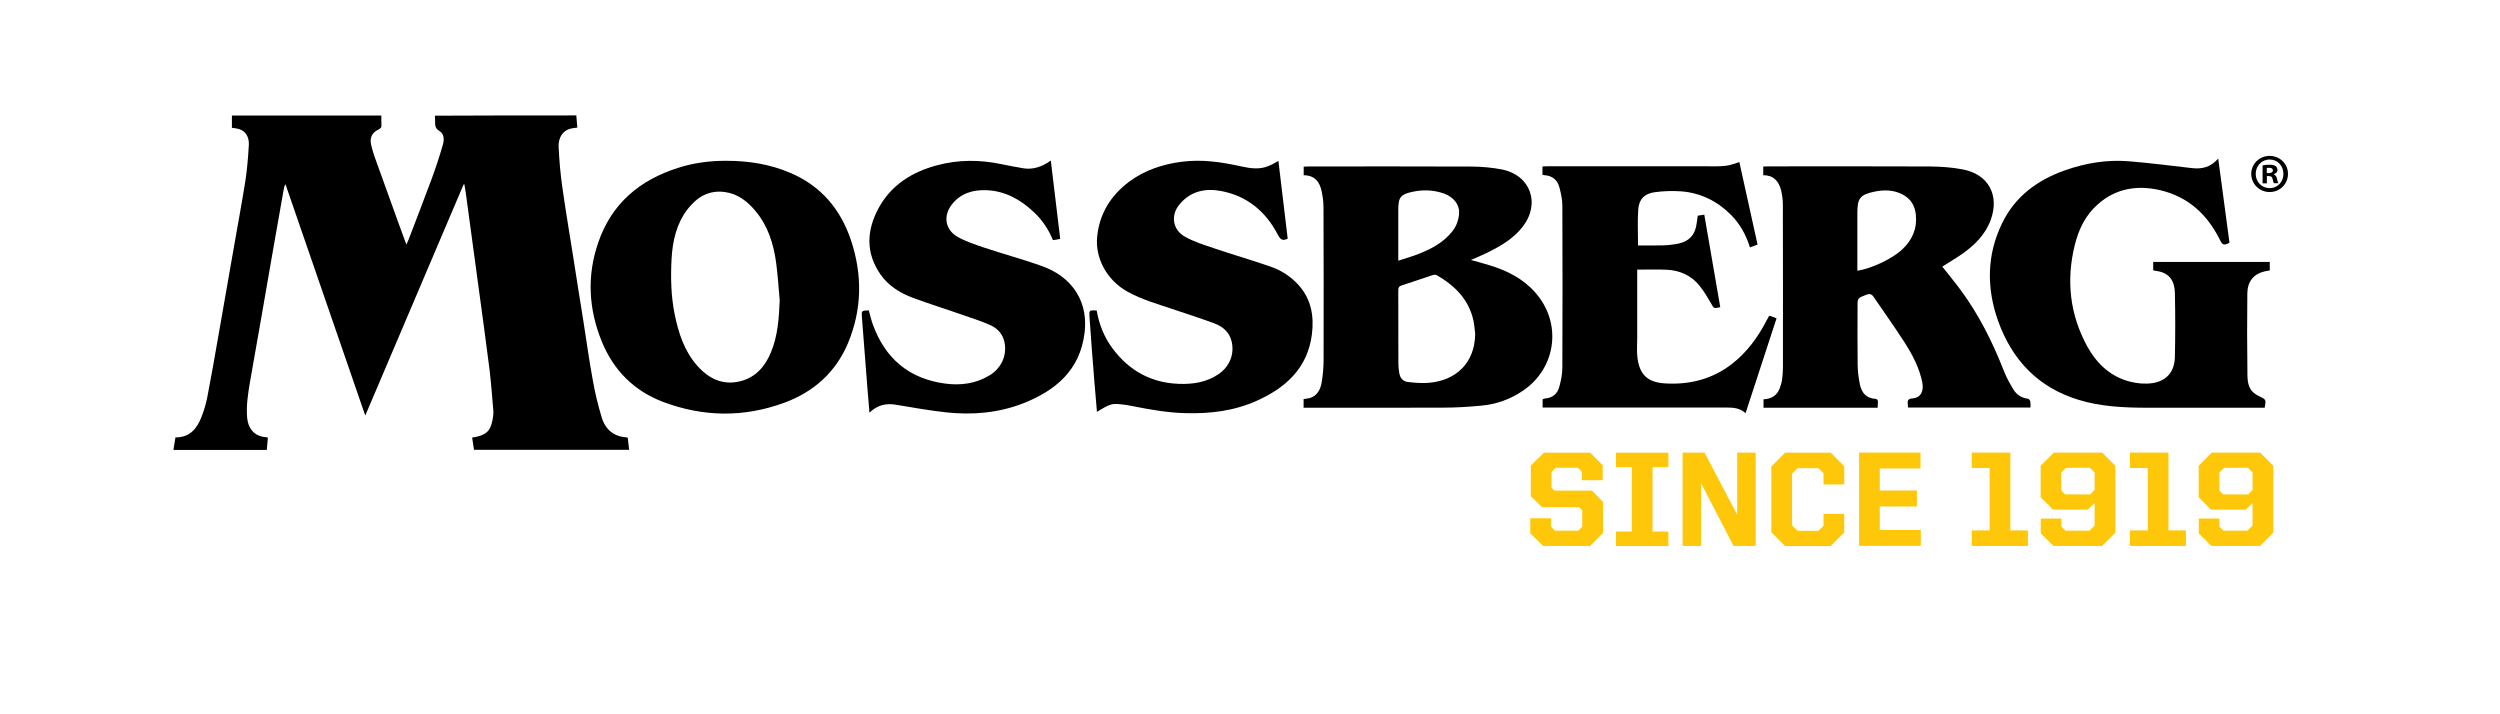 <svg xmlns="http://www.w3.org/2000/svg" xmlns:xlink="http://www.w3.org/1999/xlink" width="140" zoomAndPan="magnify" viewBox="0 0 104.88 30" height="40" preserveAspectRatio="xMidYMid meet" version="1.0"><path fill="#ffc70a" d="M 64.211 22.402 L 64.211 21.766 L 65.086 21.766 L 65.086 22.121 L 65.25 22.289 L 66.227 22.289 L 66.395 22.117 L 66.395 21.434 L 66.266 21.301 L 64.703 21.301 L 64.234 20.836 L 64.234 19.555 L 64.785 19.012 L 66.73 19.012 L 67.254 19.539 L 67.254 20.168 L 66.379 20.168 L 66.379 19.816 L 66.215 19.648 L 65.277 19.648 L 65.105 19.816 L 65.105 20.48 L 65.23 20.605 L 66.801 20.605 L 67.266 21.078 L 67.266 22.387 L 66.727 22.93 L 64.754 22.93 Z M 64.211 22.402 " fill-opacity="1" fill-rule="nonzero"/><path fill="#ffc70a" d="M 67.812 22.324 L 68.477 22.324 L 68.477 19.621 L 67.812 19.621 L 67.812 19.012 L 70.012 19.012 L 70.012 19.621 L 69.348 19.621 L 69.348 22.324 L 70.012 22.324 L 70.012 22.934 L 67.812 22.934 Z M 67.812 22.324 " fill-opacity="1" fill-rule="nonzero"/><path fill="#ffc70a" d="M 70.609 19.008 L 71.531 19.008 L 72.902 21.617 L 72.902 19.008 L 73.68 19.008 L 73.68 22.93 L 72.75 22.93 L 71.387 20.297 L 71.387 22.93 L 70.609 22.93 Z M 70.609 19.008 " fill-opacity="1" fill-rule="nonzero"/><path fill="#ffc70a" d="M 74.336 22.355 L 74.336 19.59 L 74.914 19.012 L 76.828 19.012 L 77.398 19.582 L 77.398 20.348 L 76.527 20.348 L 76.527 19.875 L 76.316 19.664 L 75.434 19.664 L 75.207 19.891 L 75.207 22.066 L 75.434 22.293 L 76.316 22.293 L 76.527 22.082 L 76.527 21.582 L 77.398 21.582 L 77.398 22.363 L 76.828 22.934 L 74.914 22.934 Z M 74.336 22.355 " fill-opacity="1" fill-rule="nonzero"/><path fill="#ffc70a" d="M 78.02 19.008 L 80.602 19.008 L 80.602 19.676 L 78.891 19.676 L 78.891 20.602 L 80.449 20.602 L 80.449 21.273 L 78.891 21.273 L 78.891 22.258 L 80.613 22.258 L 80.613 22.926 L 78.02 22.926 Z M 78.02 19.008 " fill-opacity="1" fill-rule="nonzero"/><path fill="#ffc70a" d="M 82.754 22.277 L 83.504 22.277 L 83.504 19.656 L 82.754 19.656 L 82.754 19.008 L 84.375 19.008 L 84.375 22.277 L 85.113 22.277 L 85.113 22.93 L 82.754 22.93 Z M 82.754 22.277 " fill-opacity="1" fill-rule="nonzero"/><path fill="#ffc70a" d="M 85.652 22.402 L 85.652 21.777 L 86.52 21.777 L 86.52 22.117 L 86.691 22.289 L 87.699 22.289 L 87.914 22.074 L 87.914 21.121 L 87.629 21.406 L 86.172 21.406 L 85.648 20.883 L 85.648 19.562 L 86.203 19.008 L 88.23 19.008 L 88.785 19.562 L 88.785 22.375 L 88.23 22.93 L 86.184 22.93 Z M 87.727 20.766 L 87.914 20.578 L 87.914 19.844 L 87.719 19.648 L 86.715 19.648 L 86.516 19.844 L 86.516 20.605 L 86.676 20.766 Z M 87.727 20.766 " fill-opacity="1" fill-rule="nonzero"/><path fill="#ffc70a" d="M 89.395 22.277 L 90.145 22.277 L 90.145 19.656 L 89.395 19.656 L 89.395 19.008 L 91.016 19.008 L 91.016 22.277 L 91.75 22.277 L 91.75 22.93 L 89.395 22.93 Z M 89.395 22.277 " fill-opacity="1" fill-rule="nonzero"/><path fill="#ffc70a" d="M 92.289 22.402 L 92.289 21.777 L 93.156 21.777 L 93.156 22.117 L 93.324 22.289 L 94.332 22.289 L 94.547 22.074 L 94.547 21.121 L 94.266 21.406 L 92.809 21.406 L 92.285 20.883 L 92.285 19.562 L 92.84 19.008 L 94.863 19.008 L 95.418 19.562 L 95.418 22.375 L 94.863 22.93 L 92.82 22.93 Z M 94.363 20.766 L 94.547 20.578 L 94.547 19.844 L 94.355 19.648 L 93.355 19.648 L 93.156 19.844 L 93.156 20.605 L 93.312 20.766 Z M 94.363 20.766 " fill-opacity="1" fill-rule="nonzero"/><path fill="#000000" d="M 24.145 4.848 C 24.16 5.02 24.172 5.184 24.188 5.359 C 24.074 5.375 23.973 5.383 23.875 5.41 C 23.578 5.496 23.383 5.781 23.402 6.18 C 23.43 6.738 23.477 7.293 23.555 7.84 C 23.691 8.82 23.859 9.797 24.012 10.773 C 24.152 11.684 24.301 12.594 24.445 13.504 C 24.574 14.328 24.688 15.16 24.84 15.98 C 24.93 16.504 25.059 17.023 25.211 17.531 C 25.324 17.906 25.562 18.211 25.969 18.324 C 26.07 18.352 26.18 18.359 26.305 18.379 C 26.324 18.547 26.344 18.723 26.363 18.891 C 24.191 18.891 22.02 18.891 19.848 18.891 C 19.824 18.723 19.793 18.551 19.77 18.379 C 20.34 18.293 20.531 18.125 20.625 17.645 C 20.648 17.52 20.672 17.387 20.66 17.254 C 20.613 16.668 20.566 16.074 20.496 15.488 C 20.34 14.27 20.176 13.051 20.008 11.832 C 19.844 10.59 19.672 9.348 19.504 8.109 C 19.488 7.988 19.461 7.867 19.445 7.742 C 19.434 7.742 19.422 7.742 19.41 7.75 C 18.039 10.969 16.668 14.191 15.281 17.453 C 14.156 14.188 13.043 10.961 11.93 7.738 C 11.883 7.816 11.867 7.891 11.855 7.961 C 11.715 8.773 11.57 9.586 11.426 10.395 C 11.25 11.402 11.074 12.41 10.902 13.414 C 10.746 14.293 10.59 15.172 10.438 16.051 C 10.355 16.547 10.277 17.039 10.32 17.547 C 10.359 17.965 10.582 18.258 10.949 18.34 C 11.031 18.355 11.113 18.363 11.191 18.375 C 11.176 18.559 11.16 18.73 11.145 18.898 C 9.836 18.898 8.527 18.898 7.223 18.898 C 7.25 18.727 7.277 18.551 7.309 18.371 C 7.914 18.375 8.215 18 8.406 17.504 C 8.512 17.23 8.598 16.941 8.652 16.652 C 8.82 15.789 8.969 14.922 9.121 14.055 C 9.316 12.93 9.516 11.805 9.711 10.68 C 9.887 9.66 10.078 8.645 10.242 7.625 C 10.32 7.117 10.363 6.598 10.391 6.082 C 10.41 5.734 10.234 5.492 9.969 5.418 C 9.879 5.391 9.785 5.383 9.68 5.367 C 9.68 5.191 9.68 5.023 9.68 4.852 C 11.77 4.852 13.863 4.852 15.957 4.852 C 15.957 4.98 15.953 5.117 15.961 5.246 C 15.969 5.348 15.93 5.391 15.84 5.438 C 15.559 5.57 15.457 5.789 15.531 6.098 C 15.566 6.254 15.613 6.406 15.664 6.559 C 15.988 7.469 16.316 8.375 16.645 9.281 C 16.758 9.598 16.875 9.914 17.008 10.273 C 17.047 10.188 17.07 10.137 17.09 10.09 C 17.414 9.238 17.746 8.391 18.062 7.535 C 18.234 7.07 18.391 6.594 18.531 6.113 C 18.598 5.898 18.613 5.633 18.398 5.504 C 18.195 5.383 18.215 5.234 18.215 5.062 C 18.215 4.992 18.211 4.926 18.207 4.859 C 20.188 4.848 22.168 4.848 24.145 4.848 Z M 24.145 4.848 " fill-opacity="1" fill-rule="nonzero"/><path fill="#000000" d="M 73.996 7.359 C 73.996 7.23 73.996 7.117 73.996 6.996 C 74.051 6.992 74.102 6.988 74.152 6.988 C 76.434 6.988 78.711 6.98 80.996 6.992 C 81.453 6.996 81.914 7.027 82.363 7.113 C 83.445 7.312 83.926 8.184 83.555 9.223 C 83.328 9.855 82.867 10.305 82.336 10.676 C 82.07 10.859 81.789 11.023 81.516 11.199 C 81.773 11.523 82.035 11.84 82.281 12.172 C 83.047 13.207 83.621 14.352 84.09 15.547 C 84.199 15.828 84.344 16.098 84.5 16.352 C 84.633 16.574 84.84 16.715 85.113 16.746 C 85.152 16.75 85.203 16.816 85.211 16.863 C 85.23 16.938 85.219 17.023 85.219 17.117 C 83.5 17.117 81.801 17.117 80.078 17.117 C 80.074 17.078 80.07 17.023 80.066 16.98 C 80.051 16.832 80.07 16.746 80.262 16.734 C 80.605 16.707 80.75 16.441 80.676 16.059 C 80.555 15.461 80.277 14.926 79.957 14.422 C 79.539 13.762 79.078 13.129 78.637 12.477 C 78.555 12.352 78.469 12.324 78.316 12.383 C 77.961 12.523 77.957 12.512 77.957 12.879 C 77.957 13.695 77.949 14.512 77.961 15.328 C 77.965 15.613 78.004 15.898 78.062 16.176 C 78.137 16.5 78.328 16.727 78.691 16.75 C 78.785 16.754 78.82 16.805 78.812 16.898 C 78.805 16.973 78.805 17.043 78.801 17.125 C 77.195 17.125 75.605 17.125 74.008 17.125 C 74.008 17.008 74.008 16.895 74.008 16.77 C 74.328 16.758 74.566 16.621 74.684 16.32 C 74.727 16.207 74.766 16.082 74.785 15.961 C 74.809 15.785 74.824 15.609 74.824 15.43 C 74.824 13.145 74.828 10.852 74.82 8.566 C 74.82 8.375 74.789 8.18 74.746 7.992 C 74.645 7.598 74.418 7.355 73.996 7.359 Z M 77.949 11.371 C 78.551 11.281 79.426 10.863 79.836 10.473 C 80.254 10.082 80.465 9.605 80.406 9.023 C 80.371 8.641 80.191 8.344 79.848 8.168 C 79.469 7.969 79.062 7.965 78.66 8.051 C 78.066 8.176 77.949 8.328 77.949 8.934 C 77.949 9.684 77.949 10.43 77.949 11.172 C 77.949 11.234 77.949 11.297 77.949 11.371 Z M 77.949 11.371 " fill-opacity="1" fill-rule="nonzero"/><path fill="#000000" d="M 54.691 17.125 C 54.691 16.988 54.691 16.883 54.691 16.762 C 54.777 16.746 54.863 16.742 54.945 16.719 C 55.289 16.617 55.41 16.332 55.457 16.02 C 55.504 15.734 55.527 15.441 55.531 15.156 C 55.535 13.012 55.535 10.871 55.527 8.73 C 55.527 8.504 55.5 8.277 55.453 8.055 C 55.375 7.641 55.16 7.363 54.695 7.359 C 54.695 7.234 54.695 7.125 54.695 7 C 54.758 6.996 54.82 6.992 54.879 6.992 C 57.176 6.992 59.473 6.984 61.77 6.996 C 62.188 7 62.613 7.039 63.02 7.117 C 64.23 7.359 64.652 8.559 63.883 9.535 C 63.48 10.047 62.934 10.355 62.363 10.633 C 62.16 10.734 61.945 10.82 61.719 10.918 C 62.078 11.023 62.426 11.109 62.762 11.227 C 63.484 11.48 64.129 11.867 64.594 12.5 C 65.527 13.773 65.227 15.496 63.93 16.391 C 63.387 16.77 62.781 16.984 62.129 17.039 C 61.602 17.09 61.066 17.121 60.531 17.121 C 58.648 17.129 56.766 17.125 54.883 17.125 C 54.828 17.125 54.766 17.125 54.691 17.125 Z M 61.898 14.016 C 61.875 13.84 61.863 13.656 61.828 13.477 C 61.633 12.582 61.047 11.996 60.285 11.559 C 60.238 11.535 60.164 11.535 60.109 11.555 C 59.676 11.695 59.242 11.852 58.812 11.988 C 58.691 12.027 58.668 12.082 58.668 12.195 C 58.672 13.215 58.668 14.242 58.672 15.262 C 58.672 15.391 58.684 15.52 58.707 15.648 C 58.734 15.867 58.859 16.02 59.07 16.043 C 59.359 16.078 59.656 16.102 59.949 16.078 C 61.074 15.988 61.887 15.258 61.898 14.016 Z M 58.668 10.949 C 58.977 10.848 59.258 10.77 59.523 10.664 C 60.066 10.449 60.574 10.184 60.945 9.707 C 61.117 9.484 61.207 9.23 61.223 8.949 C 61.242 8.602 61 8.285 60.609 8.137 C 60.172 7.977 59.723 7.957 59.27 8.055 C 58.766 8.16 58.668 8.289 58.668 8.801 C 58.668 9.246 58.668 9.691 58.668 10.137 C 58.668 10.391 58.668 10.645 58.668 10.949 Z M 58.668 10.949 " fill-opacity="1" fill-rule="nonzero"/><path fill="#000000" d="M 30.457 6.754 C 31.383 6.754 32.285 6.895 33.145 7.266 C 34.426 7.812 35.246 8.789 35.684 10.098 C 36.164 11.547 36.148 12.992 35.555 14.414 C 35.035 15.645 34.117 16.457 32.883 16.914 C 31.172 17.543 29.461 17.516 27.766 16.871 C 26.555 16.406 25.707 15.543 25.219 14.352 C 24.66 12.988 24.582 11.586 25.066 10.188 C 25.625 8.551 26.805 7.562 28.418 7.051 C 29.051 6.844 29.773 6.746 30.457 6.754 Z M 32.688 12.613 C 32.641 12.078 32.605 11.543 32.535 11.012 C 32.426 10.234 32.195 9.496 31.684 8.879 C 31.344 8.465 30.934 8.141 30.387 8.066 C 29.715 7.973 29.215 8.273 28.816 8.789 C 28.344 9.406 28.188 10.133 28.145 10.883 C 28.105 11.652 28.121 12.426 28.273 13.184 C 28.434 13.98 28.676 14.742 29.227 15.363 C 29.711 15.91 30.309 16.199 31.047 16.008 C 31.68 15.844 32.07 15.395 32.316 14.809 C 32.609 14.109 32.656 13.363 32.688 12.613 Z M 32.688 12.613 " fill-opacity="1" fill-rule="nonzero"/><path fill="#000000" d="M 95.059 17.125 C 95 17.125 94.941 17.125 94.879 17.125 C 93.281 17.125 91.688 17.129 90.086 17.125 C 89.121 17.121 88.16 17.078 87.227 16.789 C 85.535 16.27 84.445 15.113 83.859 13.477 C 83.371 12.098 83.379 10.715 84.027 9.379 C 84.578 8.242 85.52 7.555 86.684 7.148 C 87.539 6.848 88.43 6.699 89.344 6.773 C 90.234 6.844 91.125 6.961 92.016 7.062 C 92.43 7.109 92.789 7.02 93.105 6.66 C 93.266 7.863 93.422 9.027 93.578 10.195 C 93.352 10.316 93.285 10.297 93.184 10.09 C 92.656 9.016 91.852 8.266 90.668 7.988 C 89.707 7.766 88.805 7.906 88.043 8.586 C 87.531 9.035 87.246 9.629 87.082 10.285 C 86.715 11.77 86.867 13.199 87.605 14.551 C 88.008 15.277 88.578 15.82 89.406 16.031 C 89.719 16.109 90.031 16.137 90.352 16.09 C 90.926 16 91.273 15.621 91.285 14.992 C 91.305 14.098 91.305 13.199 91.285 12.301 C 91.273 11.855 91.105 11.441 90.465 11.375 C 90.434 11.371 90.41 11.359 90.375 11.352 C 90.375 11.238 90.375 11.125 90.375 11 C 92 11 93.629 11 95.27 11 C 95.27 11.113 95.27 11.23 95.27 11.359 C 95.184 11.375 95.102 11.383 95.023 11.406 C 94.594 11.512 94.332 11.828 94.328 12.32 C 94.316 13.461 94.316 14.602 94.332 15.738 C 94.336 16.047 94.375 16.375 94.688 16.566 C 94.734 16.594 94.781 16.621 94.836 16.645 C 95.117 16.781 95.117 16.781 95.059 17.125 Z M 95.059 17.125 " fill-opacity="1" fill-rule="nonzero"/><path fill="#000000" d="M 36.457 17.332 C 36.426 16.93 36.391 16.559 36.363 16.195 C 36.289 15.238 36.215 14.285 36.141 13.332 C 36.121 13.047 36.117 13.047 36.43 13.035 C 36.48 13.227 36.527 13.426 36.594 13.613 C 37.109 15.055 38.121 15.906 39.625 16.109 C 40.277 16.199 40.93 16.117 41.512 15.758 C 42.004 15.453 42.238 14.922 42.129 14.379 C 42.055 14.02 41.832 13.785 41.516 13.648 C 41.156 13.488 40.777 13.367 40.402 13.238 C 39.703 12.992 38.996 12.773 38.301 12.516 C 37.754 12.312 37.258 12.016 36.914 11.516 C 36.293 10.613 36.336 9.684 36.836 8.75 C 37.367 7.77 38.238 7.227 39.285 6.945 C 40.176 6.703 41.078 6.703 41.98 6.891 C 42.297 6.957 42.613 7.016 42.934 7.07 C 43.305 7.129 43.703 7.016 44.074 6.742 C 44.207 7.848 44.34 8.934 44.469 10.035 C 44.359 10.051 44.27 10.066 44.164 10.086 C 43.98 9.637 43.719 9.246 43.371 8.918 C 42.812 8.387 42.164 8.023 41.379 7.988 C 40.805 7.965 40.281 8.117 39.914 8.594 C 39.543 9.074 39.637 9.656 40.168 9.953 C 40.516 10.148 40.906 10.273 41.281 10.402 C 42.07 10.664 42.871 10.883 43.66 11.16 C 44.273 11.375 44.812 11.727 45.164 12.301 C 45.48 12.82 45.562 13.387 45.492 13.98 C 45.301 15.547 44.277 16.402 42.918 16.938 C 41.883 17.344 40.789 17.438 39.688 17.32 C 38.98 17.242 38.277 17.117 37.574 17 C 37.152 16.926 36.789 17.012 36.457 17.332 Z M 36.457 17.332 " fill-opacity="1" fill-rule="nonzero"/><path fill="#000000" d="M 53.633 6.758 C 53.762 7.855 53.891 8.941 54.023 10.023 C 53.992 10.039 53.984 10.043 53.973 10.047 C 53.781 10.121 53.703 10.035 53.609 9.859 C 53.098 8.875 52.312 8.223 51.211 8.02 C 50.551 7.898 49.938 8.035 49.484 8.578 C 49.098 9.035 49.184 9.648 49.707 9.941 C 50.09 10.156 50.527 10.293 50.949 10.434 C 51.73 10.699 52.527 10.926 53.305 11.199 C 53.754 11.352 54.152 11.613 54.477 11.969 C 55.012 12.562 55.137 13.281 55.039 14.047 C 54.859 15.457 53.949 16.281 52.734 16.828 C 51.773 17.262 50.754 17.383 49.711 17.352 C 48.969 17.332 48.246 17.203 47.52 17.059 C 47.344 17.023 47.164 16.992 46.98 16.977 C 46.633 16.941 46.531 16.98 46.012 17.297 C 45.977 16.895 45.941 16.5 45.91 16.105 C 45.836 15.176 45.762 14.242 45.699 13.309 C 45.68 13.027 45.684 13.027 46 13.039 C 46.102 13.617 46.312 14.164 46.672 14.641 C 47.363 15.566 48.277 16.074 49.434 16.121 C 50.031 16.145 50.602 16.062 51.105 15.723 C 51.586 15.406 51.801 14.859 51.664 14.324 C 51.57 13.938 51.281 13.707 50.934 13.578 C 50.336 13.359 49.734 13.164 49.137 12.965 C 48.52 12.758 47.895 12.578 47.316 12.262 C 46.371 11.746 45.938 10.781 46.02 9.949 C 46.113 8.977 46.594 8.207 47.371 7.625 C 48.023 7.145 48.77 6.898 49.574 6.793 C 50.418 6.684 51.246 6.805 52.066 6.988 C 52.461 7.074 52.852 7.133 53.234 6.965 C 53.371 6.914 53.492 6.836 53.633 6.758 Z M 53.633 6.758 " fill-opacity="1" fill-rule="nonzero"/><path fill="#000000" d="M 72.988 6.809 C 72.984 6.797 72.992 6.809 72.996 6.824 C 73.246 7.969 73.5 9.109 73.758 10.273 C 73.652 10.312 73.551 10.348 73.438 10.391 C 73.273 9.863 73.02 9.406 72.641 9.023 C 72.055 8.438 71.352 8.094 70.531 8.035 C 70.164 8.012 69.793 8.023 69.43 8.074 C 69.008 8.129 68.773 8.375 68.746 8.801 C 68.711 9.293 68.738 9.793 68.738 10.309 C 69.078 10.309 69.438 10.316 69.801 10.305 C 70.016 10.297 70.234 10.273 70.441 10.23 C 70.91 10.121 71.145 9.844 71.203 9.363 C 71.215 9.27 71.23 9.176 71.246 9.059 C 71.328 9.047 71.414 9.031 71.52 9.016 C 71.746 10.324 71.969 11.613 72.191 12.902 C 71.914 12.965 71.926 12.961 71.797 12.73 C 71.66 12.488 71.516 12.25 71.344 12.031 C 70.988 11.57 70.496 11.352 69.926 11.328 C 69.531 11.312 69.133 11.324 68.703 11.324 C 68.703 11.391 68.703 11.457 68.703 11.523 C 68.703 12.41 68.703 13.293 68.703 14.176 C 68.703 14.426 68.684 14.68 68.703 14.926 C 68.773 15.719 69.117 16.066 69.906 16.105 C 70.918 16.16 71.855 15.922 72.672 15.293 C 73.32 14.793 73.785 14.145 74.156 13.426 C 74.18 13.379 74.207 13.336 74.23 13.289 C 74.234 13.281 74.246 13.273 74.258 13.262 C 74.301 13.273 74.34 13.289 74.383 13.301 C 74.438 13.324 74.488 13.344 74.555 13.371 C 74.121 14.695 73.691 16.016 73.254 17.352 C 73.02 17.141 72.754 17.117 72.477 17.117 C 69.973 17.117 67.461 17.117 64.957 17.117 C 64.883 17.117 64.809 17.117 64.73 17.117 C 64.73 16.996 64.73 16.887 64.73 16.77 C 64.766 16.758 64.805 16.738 64.848 16.734 C 65.148 16.711 65.348 16.539 65.426 16.262 C 65.5 15.996 65.559 15.715 65.559 15.438 C 65.57 13.172 65.566 10.906 65.559 8.637 C 65.559 8.383 65.5 8.117 65.434 7.867 C 65.352 7.562 65.145 7.383 64.82 7.359 C 64.789 7.355 64.758 7.348 64.723 7.344 C 64.723 7.227 64.723 7.121 64.723 6.992 C 64.781 6.988 64.84 6.984 64.898 6.984 C 67.129 6.984 69.355 6.984 71.586 6.984 C 71.859 6.984 72.133 6.996 72.398 6.965 C 72.594 6.953 72.781 6.871 72.988 6.809 Z M 72.988 6.809 " fill-opacity="1" fill-rule="nonzero"/><path fill="#000000" d="M 96.035 7.301 C 96.035 7.727 95.699 8.066 95.266 8.066 C 94.836 8.066 94.492 7.727 94.492 7.301 C 94.492 6.883 94.836 6.547 95.266 6.547 C 95.699 6.551 96.035 6.883 96.035 7.301 Z M 94.68 7.301 C 94.68 7.637 94.93 7.902 95.27 7.902 C 95.602 7.902 95.844 7.633 95.844 7.305 C 95.844 6.969 95.602 6.699 95.266 6.699 C 94.93 6.699 94.68 6.973 94.68 7.301 Z M 95.145 7.699 L 94.969 7.699 L 94.969 6.945 C 95.039 6.93 95.137 6.918 95.258 6.918 C 95.398 6.918 95.461 6.945 95.52 6.977 C 95.559 7.008 95.594 7.07 95.594 7.145 C 95.594 7.223 95.527 7.289 95.438 7.316 L 95.438 7.324 C 95.512 7.355 95.551 7.406 95.574 7.508 C 95.602 7.621 95.613 7.672 95.633 7.695 L 95.445 7.695 C 95.422 7.668 95.41 7.598 95.387 7.512 C 95.375 7.43 95.324 7.395 95.227 7.395 L 95.148 7.395 L 95.148 7.699 Z M 95.148 7.27 L 95.227 7.27 C 95.324 7.27 95.402 7.234 95.402 7.16 C 95.402 7.09 95.352 7.047 95.238 7.047 C 95.195 7.047 95.164 7.051 95.145 7.055 L 95.145 7.27 Z M 95.148 7.27 " fill-opacity="1" fill-rule="nonzero"/></svg>